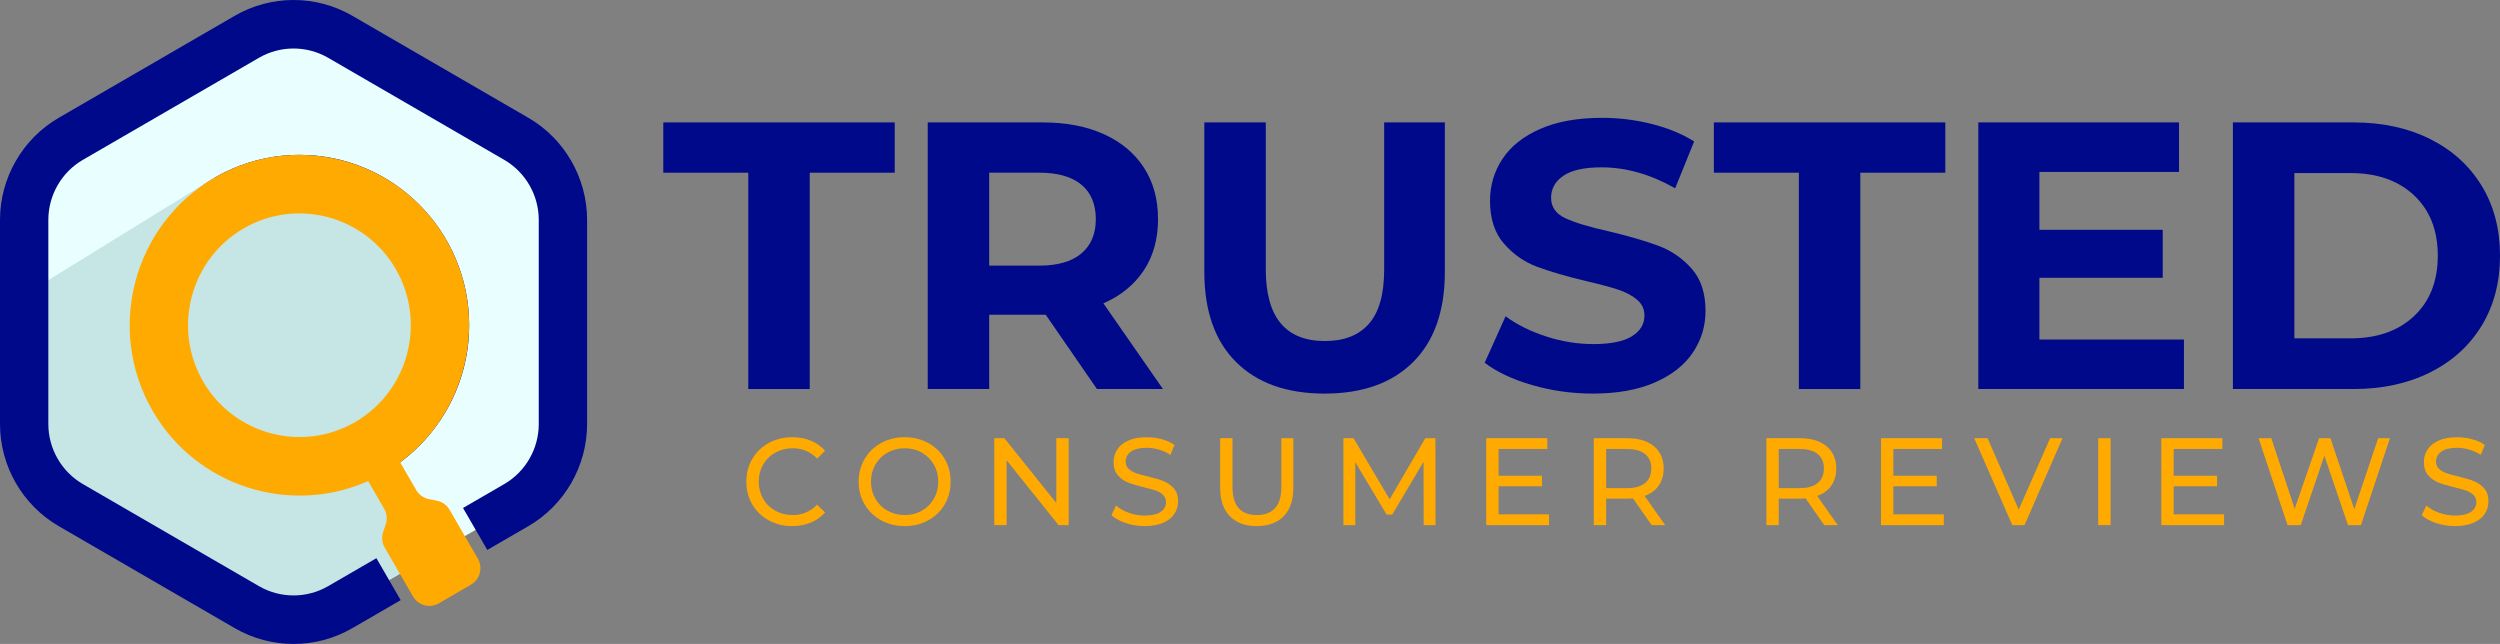 <svg width="330" height="85" viewBox="0 0 330 85" fill="none" xmlns="http://www.w3.org/2000/svg">
<rect x="0" y="0" width="330" height="85" fill="#808080" stroke="none"/>
<g clip-path="url(#clip0_152_449)">
<path d="M74.57 29.029V55.974C74.57 60.387 72.223 64.47 68.414 66.674L57.514 72.993L45.169 80.146C41.36 82.355 36.666 82.355 32.858 80.146L9.612 66.674C5.804 64.47 3.457 60.387 3.457 55.974V29.029C3.457 24.612 5.804 20.533 9.612 18.324L32.857 4.852C36.666 2.644 41.359 2.644 45.168 4.852L68.414 18.324C72.222 20.533 74.569 24.612 74.569 29.029H74.57Z" fill="#E9FEFF"/>
<path d="M39.526 65.429C27.17 65.429 17.118 55.338 17.118 42.934C17.118 30.53 27.17 20.439 39.526 20.439C51.883 20.439 61.935 30.53 61.935 42.934C61.935 55.338 51.883 65.429 39.526 65.429ZM39.526 28.171C31.417 28.171 24.819 34.794 24.819 42.935C24.819 51.075 31.417 57.699 39.526 57.699C47.636 57.699 54.234 51.075 54.234 42.935C54.234 34.794 47.636 28.171 39.526 28.171Z" fill="#00098A"/>
<path d="M57.514 72.994L45.169 80.147C41.36 82.355 36.666 82.355 32.858 80.147L9.612 66.675C5.804 64.47 3.457 60.387 3.457 55.974V38.78L28.265 23.479L29.931 26.977C29.931 26.977 12.524 36.715 23.652 52.042C34.783 67.366 48.479 58.773 48.479 58.773L57.515 72.994L57.514 72.994Z" fill="#C6E5E5"/>
<path d="M39.159 59.827C48.455 59.827 55.991 52.262 55.991 42.93C55.991 33.598 48.455 26.033 39.159 26.033C29.862 26.033 22.326 33.598 22.326 42.93C22.326 52.262 29.862 59.827 39.159 59.827Z" fill="#C6E5E5"/>
<path d="M58.899 31.63C52.692 20.905 38.949 17.248 28.266 23.479C17.582 29.71 13.939 43.505 20.146 54.23C25.938 64.237 38.29 68.089 48.597 63.498L50.71 67.149C51.071 67.773 51.147 68.523 50.918 69.207L50.577 70.229C50.348 70.913 50.425 71.662 50.785 72.286L54.515 78.73C55.209 79.928 56.738 80.335 57.931 79.639L62.172 77.166C63.365 76.47 63.771 74.935 63.077 73.737L59.348 67.293C58.987 66.669 58.375 66.232 57.67 66.092L56.617 65.883C55.912 65.744 55.301 65.306 54.94 64.683L52.826 61.031C61.905 54.317 64.69 41.638 58.898 31.63L58.899 31.63ZM26.805 50.346C22.732 43.307 25.122 34.253 32.135 30.164C39.147 26.075 48.166 28.474 52.239 35.514C56.313 42.553 53.923 51.606 46.91 55.696C39.898 59.785 30.879 57.386 26.805 50.346Z" fill="#FFAA00"/>
<path d="M69.745 15.55L46.5 2.078C41.718 -0.693 35.778 -0.693 30.997 2.078L7.752 15.55C2.97 18.322 0 23.486 0 29.028V55.972C0 61.514 2.97 66.678 7.752 69.45L30.997 82.922C33.387 84.307 36.068 85 38.748 85C41.429 85 44.109 84.307 46.5 82.922L52.89 79.219L49.684 73.68L43.31 77.374C40.496 79.005 37.001 79.005 34.187 77.374L10.943 63.902C8.129 62.272 6.381 59.233 6.381 55.972V29.028C6.381 25.767 8.129 22.728 10.943 21.098L34.187 7.626C37.001 5.996 40.497 5.995 43.31 7.626L66.555 21.098C69.368 22.728 71.116 25.767 71.116 29.028V55.972C71.116 59.233 69.368 62.272 66.555 63.902L61.118 67.053L64.324 72.591L69.745 69.45C74.527 66.678 77.497 61.514 77.497 55.971V29.027C77.497 23.485 74.527 18.32 69.745 15.549L69.745 15.55Z" fill="#00098A"/>
<path d="M98.773 22.795H87.554V16.159H118.104V22.795H106.886V51.351H98.773V22.795Z" fill="#00098A"/>
<path d="M144.797 51.351L138.036 41.547H130.574V51.351H122.46V16.159H137.635C140.74 16.159 143.436 16.679 145.724 17.717C148.01 18.757 149.771 20.231 151.007 22.142C152.242 24.052 152.86 26.315 152.86 28.929C152.86 31.544 152.234 33.798 150.982 35.691C149.73 37.585 147.952 39.034 145.648 40.04L153.511 51.352H144.797L144.797 51.351ZM142.744 24.379C141.475 23.323 139.622 22.795 137.185 22.795H130.574V35.062H137.185C139.622 35.062 141.474 34.526 142.744 33.453C144.013 32.381 144.647 30.872 144.647 28.928C144.647 26.951 144.012 25.434 142.744 24.379Z" fill="#00098A"/>
<path d="M163.153 47.782C160.364 45 158.971 41.028 158.971 35.867V16.159H167.084V35.565C167.084 41.866 169.688 45.016 174.897 45.016C177.434 45.016 179.371 44.254 180.706 42.728C182.041 41.204 182.71 38.816 182.71 35.564V16.159H190.722V35.867C190.722 41.028 189.328 45 186.54 47.782C183.753 50.563 179.854 51.954 174.847 51.954C169.839 51.954 165.94 50.563 163.153 47.782Z" fill="#00098A"/>
<path d="M202.216 50.823C199.628 50.069 197.55 49.088 195.981 47.882L198.736 41.748C200.238 42.854 202.024 43.743 204.095 44.413C206.164 45.084 208.234 45.418 210.305 45.418C212.609 45.418 214.312 45.075 215.413 44.387C216.515 43.701 217.066 42.787 217.066 41.647C217.066 40.809 216.74 40.114 216.089 39.561C215.438 39.007 214.603 38.563 213.585 38.228C212.566 37.894 211.189 37.524 209.453 37.122C206.782 36.486 204.595 35.849 202.893 35.212C201.19 34.575 199.729 33.553 198.511 32.145C197.291 30.737 196.682 28.861 196.682 26.514C196.682 24.47 197.233 22.618 198.335 20.959C199.437 19.3 201.097 17.985 203.318 17.013C205.538 16.041 208.251 15.554 211.456 15.554C213.693 15.554 215.88 15.823 218.017 16.359C220.154 16.895 222.023 17.666 223.627 18.672L221.122 24.855C217.884 23.013 214.645 22.09 211.407 22.09C209.136 22.09 207.458 22.46 206.374 23.196C205.288 23.934 204.745 24.906 204.745 26.112C204.745 27.319 205.372 28.216 206.624 28.802C207.876 29.388 209.787 29.966 212.358 30.536C215.029 31.173 217.216 31.81 218.919 32.446C220.621 33.084 222.082 34.089 223.301 35.463C224.52 36.837 225.129 38.697 225.129 41.044C225.129 43.054 224.57 44.889 223.452 46.549C222.333 48.208 220.655 49.523 218.418 50.495C216.181 51.467 213.46 51.953 210.255 51.953C207.484 51.953 204.804 51.576 202.217 50.822L202.216 50.823Z" fill="#00098A"/>
<path d="M237.449 22.795H226.23V16.159H256.781V22.795H245.562V51.351H237.449V22.795Z" fill="#00098A"/>
<path d="M288.282 44.815V51.351H261.138V16.159H287.631V22.695H269.201V30.336H285.478V36.671H269.201V44.816L288.282 44.815Z" fill="#00098A"/>
<path d="M294.743 16.159H310.669C314.475 16.159 317.839 16.888 320.761 18.346C323.682 19.804 325.952 21.858 327.572 24.505C329.191 27.153 330.001 30.236 330.001 33.755C330.001 37.275 329.191 40.358 327.572 43.006C325.952 45.654 323.682 47.706 320.761 49.164C317.839 50.622 314.475 51.351 310.669 51.351H294.743V16.159ZM310.268 44.664C313.774 44.664 316.57 43.684 318.657 41.723C320.743 39.763 321.787 37.106 321.787 33.755C321.787 30.403 320.743 27.747 318.657 25.786C316.57 23.826 313.774 22.845 310.268 22.845H302.856V44.664L310.268 44.664Z" fill="#00098A"/>
<path d="M101.466 68.683C100.546 68.175 99.826 67.477 99.303 66.586C98.781 65.696 98.52 64.693 98.52 63.58C98.52 62.466 98.781 61.463 99.303 60.573C99.826 59.683 100.549 58.984 101.474 58.476C102.398 57.968 103.432 57.714 104.575 57.714C105.466 57.714 106.283 57.864 107.022 58.165C107.762 58.465 108.393 58.91 108.915 59.5L107.855 60.532C106.995 59.626 105.924 59.172 104.64 59.172C103.792 59.172 103.024 59.363 102.339 59.746C101.653 60.129 101.118 60.655 100.731 61.327C100.345 61.998 100.152 62.749 100.152 63.58C100.152 64.41 100.345 65.16 100.731 65.832C101.117 66.504 101.653 67.031 102.339 67.413C103.024 67.796 103.792 67.986 104.64 67.986C105.913 67.986 106.985 67.528 107.855 66.61L108.915 67.642C108.393 68.232 107.759 68.68 107.014 68.986C106.269 69.292 105.45 69.445 104.558 69.445C103.416 69.445 102.385 69.191 101.466 68.683Z" fill="#FFAA00"/>
<path d="M116.309 68.683C115.384 68.175 114.658 67.474 114.13 66.578C113.603 65.683 113.339 64.683 113.339 63.58C113.339 62.476 113.603 61.477 114.13 60.581C114.658 59.685 115.384 58.984 116.309 58.476C117.234 57.968 118.273 57.714 119.426 57.714C120.569 57.714 121.602 57.968 122.527 58.476C123.452 58.984 124.175 59.683 124.698 60.573C125.22 61.463 125.482 62.466 125.482 63.58C125.482 64.693 125.221 65.696 124.698 66.586C124.176 67.477 123.452 68.175 122.527 68.683C121.602 69.191 120.569 69.445 119.426 69.445C118.273 69.445 117.234 69.191 116.309 68.683ZM121.687 67.413C122.356 67.031 122.883 66.504 123.27 65.832C123.656 65.161 123.849 64.41 123.849 63.58C123.849 62.749 123.656 61.999 123.27 61.327C122.883 60.655 122.356 60.128 121.687 59.746C121.018 59.364 120.264 59.172 119.426 59.172C118.589 59.172 117.83 59.363 117.15 59.746C116.47 60.129 115.936 60.655 115.55 61.327C115.164 61.998 114.97 62.749 114.97 63.58C114.97 64.41 115.164 65.16 115.55 65.832C115.936 66.504 116.469 67.031 117.15 67.413C117.83 67.796 118.589 67.986 119.426 67.986C120.264 67.986 121.018 67.795 121.687 67.413Z" fill="#FFAA00"/>
<path d="M141.067 57.846V69.314H139.729L132.874 60.761V69.314H131.242V57.846H132.58L139.435 66.398V57.846H141.067Z" fill="#FFAA00"/>
<path d="M148.599 69.043C147.8 68.776 147.171 68.429 146.714 68.003L147.317 66.725C147.753 67.118 148.31 67.438 148.991 67.683C149.67 67.928 150.37 68.052 151.088 68.052C152.034 68.052 152.742 67.891 153.21 67.569C153.677 67.247 153.911 66.817 153.911 66.283C153.911 65.89 153.783 65.57 153.528 65.324C153.272 65.079 152.956 64.89 152.581 64.759C152.205 64.628 151.675 64.481 150.99 64.317C150.13 64.11 149.437 63.902 148.909 63.694C148.381 63.487 147.93 63.168 147.554 62.736C147.179 62.305 146.991 61.723 146.991 60.991C146.991 60.38 147.152 59.828 147.473 59.337C147.794 58.846 148.28 58.453 148.934 58.157C149.587 57.862 150.397 57.715 151.365 57.715C152.04 57.715 152.703 57.803 153.357 57.977C154.01 58.152 154.57 58.403 155.037 58.731L154.499 60.041C154.019 59.735 153.508 59.503 152.964 59.345C152.42 59.187 151.887 59.108 151.365 59.108C150.44 59.108 149.746 59.277 149.284 59.616C148.821 59.954 148.591 60.391 148.591 60.926C148.591 61.319 148.721 61.639 148.982 61.885C149.243 62.13 149.567 62.322 149.953 62.458C150.339 62.594 150.864 62.739 151.528 62.892C152.387 63.1 153.078 63.307 153.6 63.514C154.122 63.722 154.572 64.038 154.947 64.465C155.323 64.891 155.51 65.464 155.51 66.185C155.51 66.785 155.347 67.334 155.021 67.831C154.694 68.328 154.199 68.721 153.536 69.011C152.872 69.3 152.055 69.445 151.087 69.445C150.228 69.445 149.398 69.311 148.598 69.043H148.599Z" fill="#FFAA00"/>
<path d="M162.333 68.134C161.484 67.26 161.06 66.004 161.06 64.366V57.845H162.692V64.3C162.692 66.757 163.763 67.986 165.907 67.986C166.951 67.986 167.751 67.683 168.306 67.077C168.86 66.47 169.138 65.545 169.138 64.3V57.845H170.721V64.366C170.721 66.015 170.296 67.273 169.448 68.142C168.599 69.01 167.413 69.445 165.89 69.445C164.367 69.445 163.181 69.008 162.333 68.134Z" fill="#FFAA00"/>
<path d="M187.923 69.314L187.907 60.958L183.778 67.921H183.027L178.898 61.007V69.314H177.331V57.846H178.669L183.435 65.906L188.136 57.846H189.474L189.49 69.314H187.924H187.923Z" fill="#FFAA00"/>
<path d="M204.471 67.888V69.314H196.181V57.846H204.243V59.272H197.813V62.794H203.541V64.186H197.813V67.889L204.471 67.888Z" fill="#FFAA00"/>
<path d="M218.018 69.314L215.554 65.791C215.249 65.813 215.009 65.824 214.836 65.824H212.013V69.314H210.38V57.846H214.836C216.316 57.846 217.48 58.201 218.329 58.91C219.177 59.62 219.602 60.597 219.602 61.843C219.602 62.727 219.384 63.481 218.949 64.103C218.514 64.726 217.894 65.18 217.089 65.463L219.798 69.314H218.019H218.018ZM217.153 63.76C217.697 63.312 217.969 62.673 217.969 61.843C217.969 61.013 217.697 60.376 217.153 59.934C216.609 59.492 215.82 59.271 214.786 59.271H212.012V64.431H214.786C215.819 64.431 216.609 64.208 217.153 63.76Z" fill="#FFAA00"/>
<path d="M240.801 69.314L238.337 65.791C238.032 65.813 237.792 65.824 237.619 65.824H234.796V69.314H233.164V57.846H237.62C239.099 57.846 240.263 58.201 241.112 58.91C241.96 59.62 242.385 60.597 242.385 61.843C242.385 62.727 242.167 63.481 241.732 64.103C241.297 64.726 240.677 65.18 239.872 65.463L242.581 69.314H240.802H240.801ZM239.936 63.76C240.48 63.312 240.752 62.673 240.752 61.843C240.752 61.013 240.48 60.376 239.936 59.934C239.392 59.492 238.603 59.271 237.569 59.271H234.795V64.431H237.569C238.603 64.431 239.392 64.208 239.936 63.76Z" fill="#FFAA00"/>
<path d="M256.583 67.888V69.314H248.292V57.846H256.354V59.272H249.924V62.794H255.652V64.186H249.924V67.889L256.583 67.888Z" fill="#FFAA00"/>
<path d="M272.25 57.846L267.24 69.314H265.624L260.598 57.846H262.36L266.473 67.266L270.619 57.846H272.25Z" fill="#FFAA00"/>
<path d="M276.967 57.846H278.599V69.314H276.967V57.846Z" fill="#FFAA00"/>
<path d="M293.581 67.888V69.314H285.291V57.846H293.353V59.272H286.923V62.794H292.651V64.186H286.923V67.889L293.581 67.888Z" fill="#FFAA00"/>
<path d="M315.466 57.846L311.648 69.314H309.934L306.817 60.156L303.7 69.314H301.954L298.135 57.846H299.815L302.9 67.168L306.116 57.846H307.617L310.766 67.216L313.917 57.846H315.467H315.466Z" fill="#FFAA00"/>
<path d="M321.563 69.043C320.763 68.776 320.135 68.429 319.678 68.003L320.282 66.725C320.717 67.118 321.275 67.438 321.955 67.683C322.635 67.928 323.334 68.052 324.052 68.052C324.998 68.052 325.706 67.891 326.173 67.569C326.641 67.247 326.875 66.817 326.875 66.283C326.875 65.89 326.747 65.57 326.491 65.324C326.236 65.079 325.92 64.89 325.545 64.759C325.169 64.628 324.639 64.481 323.954 64.317C323.094 64.11 322.401 63.902 321.873 63.694C321.345 63.487 320.894 63.168 320.518 62.736C320.143 62.305 319.955 61.723 319.955 60.991C319.955 60.38 320.115 59.828 320.436 59.337C320.757 58.846 321.244 58.453 321.897 58.157C322.55 57.863 323.36 57.715 324.329 57.715C325.003 57.715 325.667 57.803 326.32 57.977C326.972 58.152 327.533 58.403 328.001 58.731L327.462 60.041C326.984 59.735 326.473 59.503 325.928 59.345C325.384 59.187 324.851 59.108 324.329 59.108C323.404 59.108 322.711 59.277 322.249 59.616C321.786 59.954 321.555 60.391 321.555 60.926C321.555 61.319 321.685 61.639 321.947 61.885C322.208 62.13 322.532 62.322 322.918 62.458C323.304 62.594 323.829 62.739 324.493 62.892C325.352 63.1 326.043 63.307 326.565 63.514C327.087 63.722 327.537 64.038 327.912 64.465C328.288 64.891 328.475 65.464 328.475 66.185C328.475 66.785 328.312 67.334 327.986 67.831C327.659 68.328 327.164 68.721 326.5 69.011C325.837 69.3 325.021 69.445 324.053 69.445C323.193 69.445 322.364 69.311 321.564 69.043H321.563Z" fill="#FFAA00"/>
</g>
<defs>
<clipPath id="clip0_152_449">
<rect width="330" height="85" fill="white"/>
</clipPath>
</defs>
</svg>
